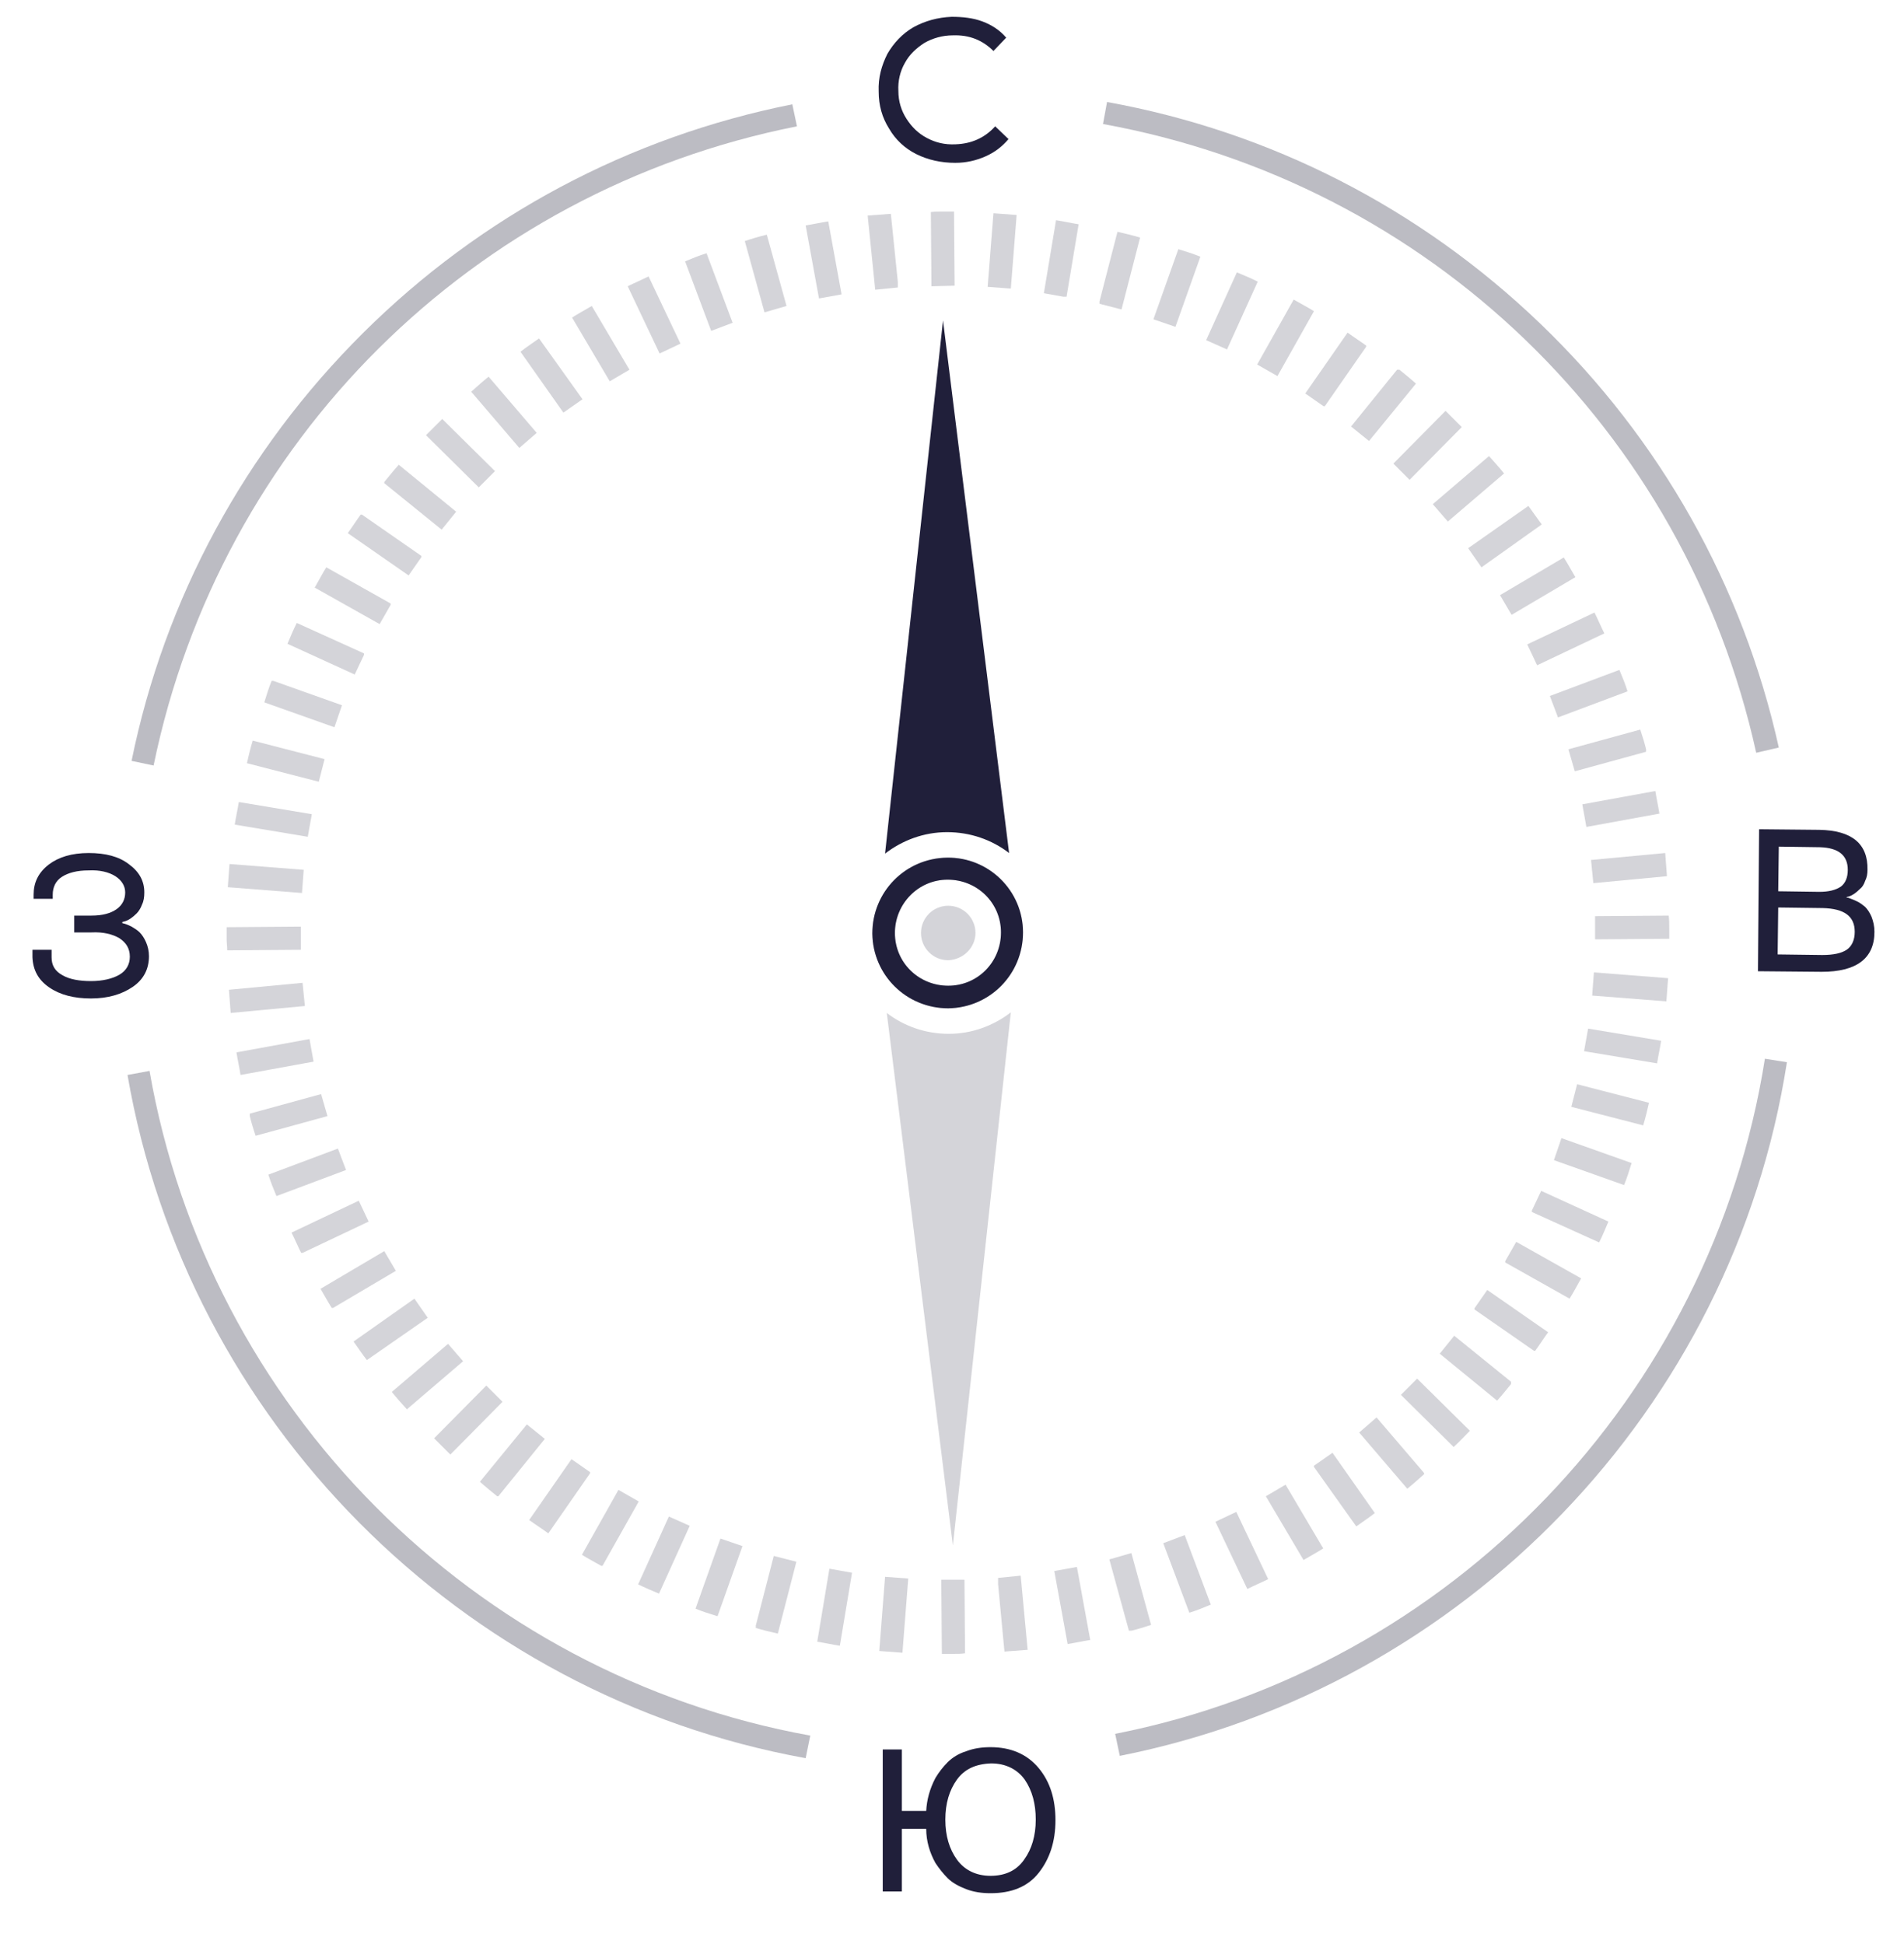 <?xml version="1.0" encoding="utf-8"?>
<!-- Generator: Adobe Illustrator 23.1.1, SVG Export Plug-In . SVG Version: 6.00 Build 0)  -->
<svg version="1.1" id="Layer_1" xmlns="http://www.w3.org/2000/svg" xmlns:xlink="http://www.w3.org/1999/xlink" x="0px" y="0px"
	 viewBox="0 0 328.5 335.4" style="anable-background:new 0 0 328.5 335.4;" xml:space="preserve">
<style type="text/css">
	.st0{opacity:0.22;}
	.st1{clip-path:url(#SVGID_2_);}
	.st2{clip-path:url(#SVGID_4_);fill:#3C3C50;}
	.st3{clip-path:url(#SVGID_6_);}
	.st4{clip-path:url(#SVGID_8_);fill:#3C3C50;}
	.st5{clip-path:url(#SVGID_10_);}
	.st6{clip-path:url(#SVGID_12_);fill:#3C3C50;}
	.st7{clip-path:url(#SVGID_14_);}
	.st8{clip-path:url(#SVGID_16_);fill:#3C3C50;}
	.st9{clip-path:url(#SVGID_18_);}
	.st10{clip-path:url(#SVGID_20_);fill:#3C3C50;}
	.st11{clip-path:url(#SVGID_22_);}
	.st12{clip-path:url(#SVGID_24_);fill:#3C3C50;}
	.st13{clip-path:url(#SVGID_26_);}
	.st14{clip-path:url(#SVGID_28_);fill:#3C3C50;}
	.st15{clip-path:url(#SVGID_30_);}
	.st16{clip-path:url(#SVGID_32_);fill:#3C3C50;}
	.st17{clip-path:url(#SVGID_34_);}
	.st18{clip-path:url(#SVGID_36_);fill:#3C3C50;}
	.st19{clip-path:url(#SVGID_38_);}
	.st20{clip-path:url(#SVGID_40_);fill:#3C3C50;}
	.st21{clip-path:url(#SVGID_42_);}
	.st22{clip-path:url(#SVGID_44_);fill:#3C3C50;}
	.st23{clip-path:url(#SVGID_46_);}
	.st24{clip-path:url(#SVGID_48_);fill:#3C3C50;}
	.st25{clip-path:url(#SVGID_50_);}
	.st26{clip-path:url(#SVGID_52_);fill:#3C3C50;}
	.st27{clip-path:url(#SVGID_54_);}
	.st28{clip-path:url(#SVGID_56_);fill:#3C3C50;}
	.st29{clip-path:url(#SVGID_58_);}
	.st30{clip-path:url(#SVGID_60_);fill:#3C3C50;}
	.st31{clip-path:url(#SVGID_62_);}
	.st32{clip-path:url(#SVGID_64_);fill:#3C3C50;}
	.st33{clip-path:url(#SVGID_66_);}
	.st34{clip-path:url(#SVGID_68_);fill:#3C3C50;}
	.st35{clip-path:url(#SVGID_70_);}
	.st36{clip-path:url(#SVGID_72_);fill:#3C3C50;}
	.st37{clip-path:url(#SVGID_74_);}
	.st38{clip-path:url(#SVGID_76_);fill:#3C3C50;}
	.st39{clip-path:url(#SVGID_78_);}
	.st40{clip-path:url(#SVGID_80_);fill:#3C3C50;}
	.st41{clip-path:url(#SVGID_82_);}
	.st42{clip-path:url(#SVGID_84_);fill:#3C3C50;}
	.st43{clip-path:url(#SVGID_86_);}
	.st44{clip-path:url(#SVGID_88_);fill:#3C3C50;}
	.st45{clip-path:url(#SVGID_90_);}
	.st46{clip-path:url(#SVGID_92_);fill:#3C3C50;}
	.st47{clip-path:url(#SVGID_94_);}
	.st48{clip-path:url(#SVGID_96_);fill:#3C3C50;}
	.st49{clip-path:url(#SVGID_98_);}
	.st50{clip-path:url(#SVGID_100_);fill:#3C3C50;}
	.st51{clip-path:url(#SVGID_102_);}
	.st52{clip-path:url(#SVGID_104_);fill:#3C3C50;}
	.st53{clip-path:url(#SVGID_106_);}
	.st54{clip-path:url(#SVGID_108_);fill:#3C3C50;}
	.st55{clip-path:url(#SVGID_110_);}
	.st56{clip-path:url(#SVGID_112_);fill:#3C3C50;}
	.st57{clip-path:url(#SVGID_114_);}
	.st58{clip-path:url(#SVGID_116_);fill:#3C3C50;}
	.st59{clip-path:url(#SVGID_118_);}
	.st60{clip-path:url(#SVGID_120_);fill:#3C3C50;}
	.st61{clip-path:url(#SVGID_122_);}
	.st62{clip-path:url(#SVGID_124_);fill:#3C3C50;}
	.st63{clip-path:url(#SVGID_126_);}
	.st64{clip-path:url(#SVGID_128_);fill:#3C3C50;}
	.st65{clip-path:url(#SVGID_130_);}
	.st66{clip-path:url(#SVGID_132_);fill:#3C3C50;}
	.st67{clip-path:url(#SVGID_134_);}
	.st68{clip-path:url(#SVGID_136_);fill:#3C3C50;}
	.st69{clip-path:url(#SVGID_138_);}
	.st70{clip-path:url(#SVGID_140_);fill:#3C3C50;}
	.st71{clip-path:url(#SVGID_142_);}
	.st72{clip-path:url(#SVGID_144_);fill:#3C3C50;}
	.st73{clip-path:url(#SVGID_146_);}
	.st74{clip-path:url(#SVGID_148_);fill:#3C3C50;}
	.st75{clip-path:url(#SVGID_150_);}
	.st76{clip-path:url(#SVGID_152_);fill:#3C3C50;}
	.st77{clip-path:url(#SVGID_154_);}
	.st78{clip-path:url(#SVGID_156_);fill:#3C3C50;}
	.st79{clip-path:url(#SVGID_158_);}
	.st80{clip-path:url(#SVGID_160_);fill:#3C3C50;}
	.st81{clip-path:url(#SVGID_162_);}
	.st82{clip-path:url(#SVGID_164_);fill:#3C3C50;}
	.st83{clip-path:url(#SVGID_166_);}
	.st84{clip-path:url(#SVGID_168_);fill:#3C3C50;}
	.st85{clip-path:url(#SVGID_170_);}
	.st86{clip-path:url(#SVGID_172_);fill:#3C3C50;}
	.st87{clip-path:url(#SVGID_174_);}
	.st88{clip-path:url(#SVGID_176_);fill:#3C3C50;}
	.st89{clip-path:url(#SVGID_178_);}
	.st90{clip-path:url(#SVGID_180_);fill:#3C3C50;}
	.st91{clip-path:url(#SVGID_182_);}
	.st92{clip-path:url(#SVGID_184_);fill:#3C3C50;}
	.st93{clip-path:url(#SVGID_186_);}
	.st94{clip-path:url(#SVGID_188_);fill:#3C3C50;}
	.st95{clip-path:url(#SVGID_190_);}
	.st96{clip-path:url(#SVGID_192_);fill:#3C3C50;}
	.st97{clip-path:url(#SVGID_194_);}
	.st98{clip-path:url(#SVGID_196_);fill:#3C3C50;}
	.st99{clip-path:url(#SVGID_198_);}
	.st100{clip-path:url(#SVGID_200_);fill:#3C3C50;}
	.st101{clip-path:url(#SVGID_202_);}
	.st102{clip-path:url(#SVGID_204_);fill:#3C3C50;}
	.st103{clip-path:url(#SVGID_206_);}
	.st104{clip-path:url(#SVGID_208_);fill:#3C3C50;}
	.st105{clip-path:url(#SVGID_210_);}
	.st106{clip-path:url(#SVGID_212_);fill:#3C3C50;}
	.st107{clip-path:url(#SVGID_214_);}
	.st108{clip-path:url(#SVGID_216_);fill:#3C3C50;}
	.st109{clip-path:url(#SVGID_218_);}
	.st110{clip-path:url(#SVGID_220_);fill:#3C3C50;}
	.st111{clip-path:url(#SVGID_222_);}
	.st112{clip-path:url(#SVGID_224_);fill:#3C3C50;}
	.st113{clip-path:url(#SVGID_226_);}
	.st114{clip-path:url(#SVGID_228_);fill:#3C3C50;}
	.st115{clip-path:url(#SVGID_230_);}
	.st116{clip-path:url(#SVGID_232_);fill:#3C3C50;}
	.st117{clip-path:url(#SVGID_234_);}
	.st118{clip-path:url(#SVGID_236_);fill:#3C3C50;}
	.st119{clip-path:url(#SVGID_238_);}
	.st120{clip-path:url(#SVGID_240_);fill:#3C3C50;}
	.st121{clip-path:url(#SVGID_242_);}
	.st122{clip-path:url(#SVGID_244_);fill:#3C3C50;}
	.st123{clip-path:url(#SVGID_246_);}
	.st124{clip-path:url(#SVGID_248_);fill:#3C3C50;}
	.st125{clip-path:url(#SVGID_250_);}
	.st126{clip-path:url(#SVGID_252_);fill:#3C3C50;}
	.st127{clip-path:url(#SVGID_254_);}
	.st128{clip-path:url(#SVGID_256_);fill:#3C3C50;}
	.st129{clip-path:url(#SVGID_258_);}
	.st130{clip-path:url(#SVGID_260_);fill:#3C3C50;}
	.st131{clip-path:url(#SVGID_262_);}
	.st132{clip-path:url(#SVGID_264_);fill:#3C3C50;}
	.st133{clip-path:url(#SVGID_266_);}
	.st134{clip-path:url(#SVGID_268_);fill:#3C3C50;}
	.st135{clip-path:url(#SVGID_270_);}
	.st136{clip-path:url(#SVGID_272_);fill:#3C3C50;}
	.st137{clip-path:url(#SVGID_274_);}
	.st138{clip-path:url(#SVGID_276_);fill:#3C3C50;}
	.st139{clip-path:url(#SVGID_278_);}
	.st140{clip-path:url(#SVGID_280_);fill:#3C3C50;}
	.st141{clip-path:url(#SVGID_282_);}
	.st142{clip-path:url(#SVGID_284_);fill:#3C3C50;}
	.st143{clip-path:url(#SVGID_286_);}
	.st144{clip-path:url(#SVGID_288_);fill:#3C3C50;}
	.st145{clip-path:url(#SVGID_290_);}
	.st146{clip-path:url(#SVGID_292_);fill:#3C3C50;}
	.st147{clip-path:url(#SVGID_294_);fill:#3C3C50;}
	.st148{fill:#201F3A;}
	.st149{opacity:0.34;}
	.st150{fill:#3C3C50;}
	.st151{clip-path:url(#SVGID_296_);}
	.st152{clip-path:url(#SVGID_298_);fill:#3C3C50;}
</style>
<g>
	<g>
		<g class="st0">
			<g>
				<defs>
					<rect id="SVGID_1_" x="150.6" y="148" width="26" height="26"/>
				</defs>
				<clipPath id="SVGID_2_">
					<use xlink:href="#SVGID_1_"  style="overflow:visible;"/>
				</clipPath>
				<g class="st1">
					<defs>
						<rect id="SVGID_3_" x="150.6" y="148" width="26" height="26"/>
					</defs>
					<clipPath id="SVGID_4_">
						<use xlink:href="#SVGID_3_"  style="overflow:visible;"/>
					</clipPath>
					<path class="st2" d="M163.6,170.1c-5.1,0-9.2-4-9.2-9.1c0-5,4-9.2,9.1-9.2c5.1,0,9.2,4,9.2,9.1
						C172.7,166,168.7,170.1,163.6,170.1 M163.4,148c-7.2,0.1-12.9,5.9-12.9,13.1c0.1,7.2,5.9,12.9,13.1,12.9
						c7.2-0.1,12.9-5.9,12.9-13.1C176.5,153.7,170.6,147.9,163.4,148"/>
				</g>
			</g>
		</g>
		<g class="st0">
			<g>
				<defs>
					<rect id="SVGID_5_" x="216.9" y="51.7" width="9.8" height="13.1"/>
				</defs>
				<clipPath id="SVGID_6_">
					<use xlink:href="#SVGID_5_"  style="overflow:visible;"/>
				</clipPath>
				<g class="st3">
					<defs>
						<rect id="SVGID_7_" x="216.9" y="51.7" width="9.8" height="13.1"/>
					</defs>
					<clipPath id="SVGID_8_">
						<use xlink:href="#SVGID_7_"  style="overflow:visible;"/>
					</clipPath>
					<path class="st4" d="M216.9,62.9l3.5,2l6.3-11.2c-1.1-0.7-2.3-1.3-3.5-2L216.9,62.9z"/>
				</g>
			</g>
		</g>
		<g class="st0">
			<g>
				<defs>
					<rect id="SVGID_9_" x="225.2" y="57.3" width="10.5" height="12.8"/>
				</defs>
				<clipPath id="SVGID_10_">
					<use xlink:href="#SVGID_9_"  style="overflow:visible;"/>
				</clipPath>
				<g class="st5">
					<defs>
						<rect id="SVGID_11_" x="225.2" y="57.3" width="10.5" height="12.8"/>
					</defs>
					<clipPath id="SVGID_12_">
						<use xlink:href="#SVGID_11_"  style="overflow:visible;"/>
					</clipPath>
					<path class="st6" d="M225.2,67.9l3.3,2.3l7.3-10.5c-1.1-0.8-2.2-1.5-3.3-2.3L225.2,67.9z"/>
				</g>
			</g>
		</g>
		<g class="st0">
			<g>
				<defs>
					<rect id="SVGID_13_" x="170.4" y="36.8" width="5" height="13.1"/>
				</defs>
				<clipPath id="SVGID_14_">
					<use xlink:href="#SVGID_13_"  style="overflow:visible;"/>
				</clipPath>
				<g class="st7">
					<defs>
						<rect id="SVGID_15_" x="170.4" y="36.8" width="5" height="13.1"/>
					</defs>
					<clipPath id="SVGID_16_">
						<use xlink:href="#SVGID_15_"  style="overflow:visible;"/>
					</clipPath>
					<path class="st8" d="M175.4,37.1c-1.3-0.1-2.7-0.2-4-0.3l-1,12.7l4,0.3L175.4,37.1z"/>
				</g>
			</g>
		</g>
		<g class="st0">
			<g>
				<defs>
					<rect id="SVGID_17_" x="149.7" y="36.9" width="5.2" height="13.1"/>
				</defs>
				<clipPath id="SVGID_18_">
					<use xlink:href="#SVGID_17_"  style="overflow:visible;"/>
				</clipPath>
				<g class="st9">
					<defs>
						<rect id="SVGID_19_" x="149.7" y="36.9" width="5.2" height="13.1"/>
					</defs>
					<clipPath id="SVGID_20_">
						<use xlink:href="#SVGID_19_"  style="overflow:visible;"/>
					</clipPath>
					<path class="st10" d="M153.7,36.9c-1.3,0.1-2.7,0.2-4,0.3L151,50l4-0.4L153.7,36.9z"/>
				</g>
			</g>
		</g>
		<g class="st0">
			<g>
				<defs>
					<rect id="SVGID_21_" x="240.4" y="70.9" width="11.8" height="11.9"/>
				</defs>
				<clipPath id="SVGID_22_">
					<use xlink:href="#SVGID_21_"  style="overflow:visible;"/>
				</clipPath>
				<g class="st11">
					<defs>
						<rect id="SVGID_23_" x="240.4" y="70.9" width="11.8" height="11.9"/>
					</defs>
					<clipPath id="SVGID_24_">
						<use xlink:href="#SVGID_23_"  style="overflow:visible;"/>
					</clipPath>
					<path class="st12" d="M240.4,80l2.8,2.8l9-9.1c-0.9-0.9-1.9-1.9-2.8-2.8L240.4,80z"/>
				</g>
			</g>
		</g>
		<g class="st0">
			<g>
				<defs>
					<rect id="SVGID_25_" x="189.6" y="40" width="7.1" height="13.4"/>
				</defs>
				<clipPath id="SVGID_26_">
					<use xlink:href="#SVGID_25_"  style="overflow:visible;"/>
				</clipPath>
				<g class="st13">
					<defs>
						<rect id="SVGID_27_" x="189.7" y="40" width="7.1" height="13.4"/>
					</defs>
					<clipPath id="SVGID_28_">
						<use xlink:href="#SVGID_27_"  style="overflow:visible;"/>
					</clipPath>
					<path class="st14" d="M189.6,52.4l3.9,1l3.2-12.4c-1.3-0.4-2.6-0.7-3.9-1L189.6,52.4z"/>
				</g>
			</g>
		</g>
		<g class="st0">
			<g>
				<defs>
					<rect id="SVGID_29_" x="180.1" y="37.9" width="6.1" height="13.3"/>
				</defs>
				<clipPath id="SVGID_30_">
					<use xlink:href="#SVGID_29_"  style="overflow:visible;"/>
				</clipPath>
				<g class="st15">
					<defs>
						<rect id="SVGID_31_" x="180.1" y="37.9" width="6.1" height="13.3"/>
					</defs>
					<clipPath id="SVGID_32_">
						<use xlink:href="#SVGID_31_"  style="overflow:visible;"/>
					</clipPath>
					<path class="st16" d="M180.1,50.6l3.9,0.7l2.1-12.6c-1.3-0.2-2.6-0.5-3.9-0.7L180.1,50.6z"/>
				</g>
			</g>
		</g>
		<g class="st0">
			<g>
				<defs>
					<rect id="SVGID_33_" x="199" y="43" width="8.1" height="13.4"/>
				</defs>
				<clipPath id="SVGID_34_">
					<use xlink:href="#SVGID_33_"  style="overflow:visible;"/>
				</clipPath>
				<g class="st17">
					<defs>
						<rect id="SVGID_35_" x="199" y="43" width="8.1" height="13.4"/>
					</defs>
					<clipPath id="SVGID_36_">
						<use xlink:href="#SVGID_35_"  style="overflow:visible;"/>
					</clipPath>
					<path class="st18" d="M199,55.1l3.8,1.3l4.3-12.1c-1.2-0.5-2.5-0.9-3.8-1.3L199,55.1z"/>
				</g>
			</g>
		</g>
		<g class="st0">
			<g>
				<defs>
					<rect id="SVGID_37_" x="233.1" y="63.8" width="11.2" height="12.4"/>
				</defs>
				<clipPath id="SVGID_38_">
					<use xlink:href="#SVGID_37_"  style="overflow:visible;"/>
				</clipPath>
				<g class="st19">
					<defs>
						<rect id="SVGID_39_" x="233.1" y="63.8" width="11.2" height="12.4"/>
					</defs>
					<clipPath id="SVGID_40_">
						<use xlink:href="#SVGID_39_"  style="overflow:visible;"/>
					</clipPath>
					<path class="st20" d="M233.1,73.6l3.1,2.5l8.1-9.9c-1-0.9-2-1.7-3.1-2.6L233.1,73.6z"/>
				</g>
			</g>
		</g>
		<g class="st0">
			<g>
				<defs>
					<rect id="SVGID_41_" x="160.6" y="36.5" width="4.1" height="12.8"/>
				</defs>
				<clipPath id="SVGID_42_">
					<use xlink:href="#SVGID_41_"  style="overflow:visible;"/>
				</clipPath>
				<g class="st21">
					<defs>
						<rect id="SVGID_43_" x="160.6" y="36.5" width="4.1" height="12.8"/>
					</defs>
					<clipPath id="SVGID_44_">
						<use xlink:href="#SVGID_43_"  style="overflow:visible;"/>
					</clipPath>
					<path class="st22" d="M164.7,49.3l-0.1-12.8c-0.7,0-1.3,0-2,0c-0.7,0-1.3,0-2,0.1l0.1,12.8L164.7,49.3z"/>
				</g>
			</g>
		</g>
		<g class="st0">
			<g>
				<defs>
					<rect id="SVGID_45_" x="247.2" y="78.7" width="12.3" height="11.3"/>
				</defs>
				<clipPath id="SVGID_46_">
					<use xlink:href="#SVGID_45_"  style="overflow:visible;"/>
				</clipPath>
				<g class="st23">
					<defs>
						<rect id="SVGID_47_" x="247.2" y="78.7" width="12.3" height="11.3"/>
					</defs>
					<clipPath id="SVGID_48_">
						<use xlink:href="#SVGID_47_"  style="overflow:visible;"/>
					</clipPath>
					<path class="st24" d="M247.2,87l2.6,3l9.7-8.3c-0.8-1-1.7-2-2.6-3L247.2,87z"/>
				</g>
			</g>
		</g>
		<g class="st0">
			<g>
				<defs>
					<rect id="SVGID_49_" x="118.2" y="43.7" width="8.2" height="13.4"/>
				</defs>
				<clipPath id="SVGID_50_">
					<use xlink:href="#SVGID_49_"  style="overflow:visible;"/>
				</clipPath>
				<g class="st25">
					<defs>
						<rect id="SVGID_51_" x="118.2" y="43.7" width="8.2" height="13.4"/>
					</defs>
					<clipPath id="SVGID_52_">
						<use xlink:href="#SVGID_51_"  style="overflow:visible;"/>
					</clipPath>
					<path class="st26" d="M121.9,43.7c-1.3,0.4-2.5,0.9-3.7,1.4l4.5,12l3.7-1.4L121.9,43.7z"/>
				</g>
			</g>
		</g>
		<g class="st0">
			<g>
				<defs>
					<rect id="SVGID_53_" x="208.1" y="47" width="9" height="13.3"/>
				</defs>
				<clipPath id="SVGID_54_">
					<use xlink:href="#SVGID_53_"  style="overflow:visible;"/>
				</clipPath>
				<g class="st27">
					<defs>
						<rect id="SVGID_55_" x="208.1" y="47" width="9" height="13.3"/>
					</defs>
					<clipPath id="SVGID_56_">
						<use xlink:href="#SVGID_55_"  style="overflow:visible;"/>
					</clipPath>
					<path class="st28" d="M211.7,60.3l5.3-11.7c-1.2-0.6-2.4-1.1-3.6-1.6l-5.3,11.7L211.7,60.3z"/>
				</g>
			</g>
		</g>
		<g class="st0">
			<g>
				<defs>
					<rect id="SVGID_57_" x="200.7" y="264.9" width="8.2" height="13.4"/>
				</defs>
				<clipPath id="SVGID_58_">
					<use xlink:href="#SVGID_57_"  style="overflow:visible;"/>
				</clipPath>
				<g class="st29">
					<defs>
						<rect id="SVGID_59_" x="200.7" y="264.9" width="8.2" height="13.4"/>
					</defs>
					<clipPath id="SVGID_60_">
						<use xlink:href="#SVGID_59_"  style="overflow:visible;"/>
					</clipPath>
					<path class="st30" d="M204.4,264.9l-3.7,1.4l4.5,12c1.3-0.4,2.5-0.9,3.7-1.4L204.4,264.9z"/>
				</g>
			</g>
		</g>
		<g class="st0">
			<g>
				<defs>
					<rect id="SVGID_61_" x="253.3" y="87.2" width="12.8" height="10.7"/>
				</defs>
				<clipPath id="SVGID_62_">
					<use xlink:href="#SVGID_61_"  style="overflow:visible;"/>
				</clipPath>
				<g class="st31">
					<defs>
						<rect id="SVGID_63_" x="253.3" y="87.2" width="12.8" height="10.7"/>
					</defs>
					<clipPath id="SVGID_64_">
						<use xlink:href="#SVGID_63_"  style="overflow:visible;"/>
					</clipPath>
					<path class="st32" d="M253.3,94.6l2.3,3.3l10.4-7.4c-0.8-1.1-1.6-2.2-2.3-3.2L253.3,94.6z"/>
				</g>
			</g>
		</g>
		<g class="st0">
			<g>
				<defs>
					<rect id="SVGID_65_" x="263.5" y="105.7" width="13.3" height="9.1"/>
				</defs>
				<clipPath id="SVGID_66_">
					<use xlink:href="#SVGID_65_"  style="overflow:visible;"/>
				</clipPath>
				<g class="st33">
					<defs>
						<rect id="SVGID_67_" x="263.5" y="105.7" width="13.3" height="9.1"/>
					</defs>
					<clipPath id="SVGID_68_">
						<use xlink:href="#SVGID_67_"  style="overflow:visible;"/>
					</clipPath>
					<path class="st34" d="M276.8,109.3c-0.6-1.2-1.1-2.4-1.7-3.6l-11.6,5.5l1.7,3.6L276.8,109.3z"/>
				</g>
			</g>
		</g>
		<g class="st0">
			<g>
				<defs>
					<rect id="SVGID_69_" x="258.8" y="96.2" width="13.1" height="9.9"/>
				</defs>
				<clipPath id="SVGID_70_">
					<use xlink:href="#SVGID_69_"  style="overflow:visible;"/>
				</clipPath>
				<g class="st35">
					<defs>
						<rect id="SVGID_71_" x="258.8" y="96.2" width="13.1" height="9.9"/>
					</defs>
					<clipPath id="SVGID_72_">
						<use xlink:href="#SVGID_71_"  style="overflow:visible;"/>
					</clipPath>
					<path class="st36" d="M258.8,102.7l2,3.4l11-6.5c-0.7-1.2-1.3-2.3-2-3.4L258.8,102.7z"/>
				</g>
			</g>
		</g>
		<g class="st0">
			<g>
				<defs>
					<rect id="SVGID_73_" x="274.7" y="167.8" width="13.1" height="5"/>
				</defs>
				<clipPath id="SVGID_74_">
					<use xlink:href="#SVGID_73_"  style="overflow:visible;"/>
				</clipPath>
				<g class="st37">
					<defs>
						<rect id="SVGID_75_" x="274.7" y="167.8" width="13.1" height="5"/>
					</defs>
					<clipPath id="SVGID_76_">
						<use xlink:href="#SVGID_75_"  style="overflow:visible;"/>
					</clipPath>
					<path class="st38" d="M275,167.8l-0.3,4l12.8,1c0.1-1.3,0.2-2.7,0.3-4L275,167.8z"/>
				</g>
			</g>
		</g>
		<g class="st0">
			<g>
				<defs>
					<rect id="SVGID_77_" x="273" y="136.4" width="13.3" height="6.3"/>
				</defs>
				<clipPath id="SVGID_78_">
					<use xlink:href="#SVGID_77_"  style="overflow:visible;"/>
				</clipPath>
				<g class="st39">
					<defs>
						<rect id="SVGID_79_" x="273" y="136.4" width="13.3" height="6.3"/>
					</defs>
					<clipPath id="SVGID_80_">
						<use xlink:href="#SVGID_79_"  style="overflow:visible;"/>
					</clipPath>
					<path class="st40" d="M273,138.8l0.7,3.9l12.6-2.3c-0.2-1.3-0.5-2.6-0.7-3.9L273,138.8z"/>
				</g>
			</g>
		</g>
		<g class="st0">
			<g>
				<defs>
					<rect id="SVGID_81_" x="274.5" y="147.2" width="13.1" height="5.2"/>
				</defs>
				<clipPath id="SVGID_82_">
					<use xlink:href="#SVGID_81_"  style="overflow:visible;"/>
				</clipPath>
				<g class="st41">
					<defs>
						<rect id="SVGID_83_" x="274.5" y="147.2" width="13.1" height="5.2"/>
					</defs>
					<clipPath id="SVGID_84_">
						<use xlink:href="#SVGID_83_"  style="overflow:visible;"/>
					</clipPath>
					<path class="st42" d="M274.5,148.4l0.4,4l12.7-1.2c-0.1-1.3-0.2-2.7-0.3-4L274.5,148.4z"/>
				</g>
			</g>
		</g>
		<g class="st0">
			<g>
				<defs>
					<rect id="SVGID_85_" x="273.3" y="177.5" width="13.3" height="6.1"/>
				</defs>
				<clipPath id="SVGID_86_">
					<use xlink:href="#SVGID_85_"  style="overflow:visible;"/>
				</clipPath>
				<g class="st43">
					<defs>
						<rect id="SVGID_87_" x="273.3" y="177.5" width="13.3" height="6.1"/>
					</defs>
					<clipPath id="SVGID_88_">
						<use xlink:href="#SVGID_87_"  style="overflow:visible;"/>
					</clipPath>
					<path class="st44" d="M274,177.5l-0.7,3.9l12.6,2.1c0.2-1.3,0.5-2.6,0.7-3.9L274,177.5z"/>
				</g>
			</g>
		</g>
		<g class="st0">
			<g>
				<defs>
					<rect id="SVGID_89_" x="271.1" y="187.1" width="13.4" height="7.1"/>
				</defs>
				<clipPath id="SVGID_90_">
					<use xlink:href="#SVGID_89_"  style="overflow:visible;"/>
				</clipPath>
				<g class="st45">
					<defs>
						<rect id="SVGID_91_" x="271.1" y="187.1" width="13.4" height="7.1"/>
					</defs>
					<clipPath id="SVGID_92_">
						<use xlink:href="#SVGID_91_"  style="overflow:visible;"/>
					</clipPath>
					<path class="st46" d="M272.1,187.1l-1,3.9l12.4,3.2c0.4-1.3,0.7-2.6,1-3.9L272.1,187.1z"/>
				</g>
			</g>
		</g>
		<g class="st0">
			<g>
				<defs>
					<rect id="SVGID_93_" x="268.1" y="196.4" width="13.4" height="8.1"/>
				</defs>
				<clipPath id="SVGID_94_">
					<use xlink:href="#SVGID_93_"  style="overflow:visible;"/>
				</clipPath>
				<g class="st47">
					<defs>
						<rect id="SVGID_95_" x="268.1" y="196.4" width="13.4" height="8.1"/>
					</defs>
					<clipPath id="SVGID_96_">
						<use xlink:href="#SVGID_95_"  style="overflow:visible;"/>
					</clipPath>
					<path class="st48" d="M269.4,196.4l-1.3,3.8l12.1,4.3c0.5-1.2,0.9-2.5,1.3-3.8L269.4,196.4z"/>
				</g>
			</g>
		</g>
		<g class="st0">
			<g>
				<defs>
					<rect id="SVGID_97_" x="191.4" y="268" width="7.3" height="13.4"/>
				</defs>
				<clipPath id="SVGID_98_">
					<use xlink:href="#SVGID_97_"  style="overflow:visible;"/>
				</clipPath>
				<g class="st49">
					<defs>
						<rect id="SVGID_99_" x="191.4" y="268" width="7.3" height="13.4"/>
					</defs>
					<clipPath id="SVGID_100_">
						<use xlink:href="#SVGID_99_"  style="overflow:visible;"/>
					</clipPath>
					<path class="st50" d="M195.2,268l-3.8,1.1l3.4,12.4c1.3-0.3,2.6-0.7,3.8-1.1L195.2,268z"/>
				</g>
			</g>
		</g>
		<g class="st0">
			<g>
				<defs>
					<rect id="SVGID_101_" x="267.4" y="115.6" width="13.4" height="8.2"/>
				</defs>
				<clipPath id="SVGID_102_">
					<use xlink:href="#SVGID_101_"  style="overflow:visible;"/>
				</clipPath>
				<g class="st51">
					<defs>
						<rect id="SVGID_103_" x="267.4" y="115.6" width="13.4" height="8.2"/>
					</defs>
					<clipPath id="SVGID_104_">
						<use xlink:href="#SVGID_103_"  style="overflow:visible;"/>
					</clipPath>
					<path class="st52" d="M267.4,120.1l1.4,3.7l12-4.5c-0.4-1.3-0.9-2.5-1.4-3.7L267.4,120.1z"/>
				</g>
			</g>
		</g>
		<g class="st0">
			<g>
				<defs>
					<rect id="SVGID_105_" x="270.6" y="125.9" width="13.4" height="7.3"/>
				</defs>
				<clipPath id="SVGID_106_">
					<use xlink:href="#SVGID_105_"  style="overflow:visible;"/>
				</clipPath>
				<g class="st53">
					<defs>
						<rect id="SVGID_107_" x="270.6" y="125.9" width="13.4" height="7.3"/>
					</defs>
					<clipPath id="SVGID_108_">
						<use xlink:href="#SVGID_107_"  style="overflow:visible;"/>
					</clipPath>
					<path class="st54" d="M270.6,129.3l1.1,3.8l12.4-3.4c-0.3-1.3-0.7-2.6-1.1-3.8L270.6,129.3z"/>
				</g>
			</g>
		</g>
		<g class="st0">
			<g>
				<defs>
					<rect id="SVGID_109_" x="139" y="38.2" width="6.3" height="13.3"/>
				</defs>
				<clipPath id="SVGID_110_">
					<use xlink:href="#SVGID_109_"  style="overflow:visible;"/>
				</clipPath>
				<g class="st55">
					<defs>
						<rect id="SVGID_111_" x="139" y="38.2" width="6.3" height="13.3"/>
					</defs>
					<clipPath id="SVGID_112_">
						<use xlink:href="#SVGID_111_"  style="overflow:visible;"/>
					</clipPath>
					<path class="st56" d="M142.9,38.2c-1.3,0.2-2.6,0.5-3.9,0.7l2.3,12.6l3.9-0.7L142.9,38.2z"/>
				</g>
			</g>
		</g>
		<g class="st0">
			<g>
				<defs>
					<rect id="SVGID_113_" x="226.7" y="250.7" width="10.7" height="12.8"/>
				</defs>
				<clipPath id="SVGID_114_">
					<use xlink:href="#SVGID_113_"  style="overflow:visible;"/>
				</clipPath>
				<g class="st57">
					<defs>
						<rect id="SVGID_115_" x="226.7" y="250.7" width="10.7" height="12.8"/>
					</defs>
					<clipPath id="SVGID_116_">
						<use xlink:href="#SVGID_115_"  style="overflow:visible;"/>
					</clipPath>
					<path class="st58" d="M229.9,250.7l-3.3,2.3l7.4,10.4c1.1-0.8,2.2-1.5,3.2-2.3L229.9,250.7z"/>
				</g>
			</g>
		</g>
		<g class="st0">
			<g>
				<defs>
					<rect id="SVGID_117_" x="209.7" y="260.9" width="9.1" height="13.3"/>
				</defs>
				<clipPath id="SVGID_118_">
					<use xlink:href="#SVGID_117_"  style="overflow:visible;"/>
				</clipPath>
				<g class="st59">
					<defs>
						<rect id="SVGID_119_" x="209.7" y="260.9" width="9.1" height="13.3"/>
					</defs>
					<clipPath id="SVGID_120_">
						<use xlink:href="#SVGID_119_"  style="overflow:visible;"/>
					</clipPath>
					<path class="st60" d="M213.3,260.9l-3.6,1.7l5.5,11.6c1.2-0.6,2.4-1.1,3.6-1.7L213.3,260.9z"/>
				</g>
			</g>
		</g>
		<g class="st0">
			<g>
				<defs>
					<rect id="SVGID_121_" x="218.4" y="256.2" width="9.9" height="13.1"/>
				</defs>
				<clipPath id="SVGID_122_">
					<use xlink:href="#SVGID_121_"  style="overflow:visible;"/>
				</clipPath>
				<g class="st61">
					<defs>
						<rect id="SVGID_123_" x="218.4" y="256.2" width="9.9" height="13.1"/>
					</defs>
					<clipPath id="SVGID_124_">
						<use xlink:href="#SVGID_123_"  style="overflow:visible;"/>
					</clipPath>
					<path class="st62" d="M221.8,256.2l-3.4,2l6.5,11c1.2-0.7,2.3-1.3,3.4-2L221.8,256.2z"/>
				</g>
			</g>
		</g>
		<g class="st0">
			<g>
				<defs>
					<rect id="SVGID_125_" x="128.5" y="40.5" width="7.3" height="13.4"/>
				</defs>
				<clipPath id="SVGID_126_">
					<use xlink:href="#SVGID_125_"  style="overflow:visible;"/>
				</clipPath>
				<g class="st63">
					<defs>
						<rect id="SVGID_127_" x="128.5" y="40.5" width="7.3" height="13.4"/>
					</defs>
					<clipPath id="SVGID_128_">
						<use xlink:href="#SVGID_127_"  style="overflow:visible;"/>
					</clipPath>
					<path class="st64" d="M132.3,40.5c-1.3,0.3-2.6,0.7-3.8,1.1l3.4,12.3l3.8-1.1L132.3,40.5z"/>
				</g>
			</g>
		</g>
		<g class="st0">
			<g>
				<defs>
					<rect id="SVGID_129_" x="248.3" y="230.5" width="12.4" height="11.2"/>
				</defs>
				<clipPath id="SVGID_130_">
					<use xlink:href="#SVGID_129_"  style="overflow:visible;"/>
				</clipPath>
				<g class="st65">
					<defs>
						<rect id="SVGID_131_" x="248.3" y="230.5" width="12.4" height="11.2"/>
					</defs>
					<clipPath id="SVGID_132_">
						<use xlink:href="#SVGID_131_"  style="overflow:visible;"/>
					</clipPath>
					<path class="st66" d="M250.9,230.5l-2.5,3.1l9.9,8.1c0.9-1,1.7-2,2.6-3.1L250.9,230.5z"/>
				</g>
			</g>
		</g>
		<g class="st0">
			<g>
				<defs>
					<rect id="SVGID_133_" x="241.7" y="237.9" width="11.9" height="11.8"/>
				</defs>
				<clipPath id="SVGID_134_">
					<use xlink:href="#SVGID_133_"  style="overflow:visible;"/>
				</clipPath>
				<g class="st67">
					<defs>
						<rect id="SVGID_135_" x="241.7" y="237.9" width="11.9" height="11.8"/>
					</defs>
					<clipPath id="SVGID_136_">
						<use xlink:href="#SVGID_135_"  style="overflow:visible;"/>
					</clipPath>
					<path class="st68" d="M244.5,237.9l-2.8,2.8l9.1,9c1-0.9,1.9-1.9,2.8-2.8L244.5,237.9z"/>
				</g>
			</g>
		</g>
		<g class="st0">
			<g>
				<defs>
					<rect id="SVGID_137_" x="254.4" y="222.6" width="12.8" height="10.5"/>
				</defs>
				<clipPath id="SVGID_138_">
					<use xlink:href="#SVGID_137_"  style="overflow:visible;"/>
				</clipPath>
				<g class="st69">
					<defs>
						<rect id="SVGID_139_" x="254.4" y="222.6" width="12.8" height="10.5"/>
					</defs>
					<clipPath id="SVGID_140_">
						<use xlink:href="#SVGID_139_"  style="overflow:visible;"/>
					</clipPath>
					<path class="st70" d="M256.6,222.6l-2.3,3.3l10.5,7.3c0.8-1.1,1.5-2.2,2.3-3.3L256.6,222.6z"/>
				</g>
			</g>
		</g>
		<g class="st0">
			<g>
				<defs>
					<rect id="SVGID_141_" x="259.7" y="214.3" width="13.1" height="9.8"/>
				</defs>
				<clipPath id="SVGID_142_">
					<use xlink:href="#SVGID_141_"  style="overflow:visible;"/>
				</clipPath>
				<g class="st71">
					<defs>
						<rect id="SVGID_143_" x="259.7" y="214.3" width="13.1" height="9.8"/>
					</defs>
					<clipPath id="SVGID_144_">
						<use xlink:href="#SVGID_143_"  style="overflow:visible;"/>
					</clipPath>
					<path class="st72" d="M261.6,214.3l-2,3.5l11.2,6.3c0.7-1.1,1.3-2.3,2-3.5L261.6,214.3z"/>
				</g>
			</g>
		</g>
		<g class="st0">
			<g>
				<defs>
					<rect id="SVGID_145_" x="234.5" y="244.6" width="11.3" height="12.3"/>
				</defs>
				<clipPath id="SVGID_146_">
					<use xlink:href="#SVGID_145_"  style="overflow:visible;"/>
				</clipPath>
				<g class="st73">
					<defs>
						<rect id="SVGID_147_" x="234.4" y="244.6" width="11.3" height="12.3"/>
					</defs>
					<clipPath id="SVGID_148_">
						<use xlink:href="#SVGID_147_"  style="overflow:visible;"/>
					</clipPath>
					<path class="st74" d="M237.5,244.6l-3,2.6l8.3,9.7c1-0.8,2-1.7,3-2.6L237.5,244.6z"/>
				</g>
			</g>
		</g>
		<g class="st0">
			<g>
				<defs>
					<rect id="SVGID_149_" x="89.7" y="58.4" width="10.7" height="12.8"/>
				</defs>
				<clipPath id="SVGID_150_">
					<use xlink:href="#SVGID_149_"  style="overflow:visible;"/>
				</clipPath>
				<g class="st75">
					<defs>
						<rect id="SVGID_151_" x="89.7" y="58.4" width="10.7" height="12.8"/>
					</defs>
					<clipPath id="SVGID_152_">
						<use xlink:href="#SVGID_151_"  style="overflow:visible;"/>
					</clipPath>
					<path class="st76" d="M97.2,71.2l3.3-2.3L93,58.4c-1.1,0.8-2.2,1.5-3.2,2.3L97.2,71.2z"/>
				</g>
			</g>
		</g>
		<g class="st0">
			<g>
				<defs>
					<rect id="SVGID_153_" x="66.3" y="80.2" width="12.4" height="11.2"/>
				</defs>
				<clipPath id="SVGID_154_">
					<use xlink:href="#SVGID_153_"  style="overflow:visible;"/>
				</clipPath>
				<g class="st77">
					<defs>
						<rect id="SVGID_155_" x="66.3" y="80.2" width="12.4" height="11.2"/>
					</defs>
					<clipPath id="SVGID_156_">
						<use xlink:href="#SVGID_155_"  style="overflow:visible;"/>
					</clipPath>
					<path class="st78" d="M76.2,91.4l2.5-3.1l-9.9-8.1c-0.9,1-1.7,2-2.6,3.1L76.2,91.4z"/>
				</g>
			</g>
		</g>
		<g class="st0">
			<g>
				<defs>
					<rect id="SVGID_157_" x="73.5" y="72.3" width="11.9" height="11.8"/>
				</defs>
				<clipPath id="SVGID_158_">
					<use xlink:href="#SVGID_157_"  style="overflow:visible;"/>
				</clipPath>
				<g class="st79">
					<defs>
						<rect id="SVGID_159_" x="73.5" y="72.3" width="11.9" height="11.8"/>
					</defs>
					<clipPath id="SVGID_160_">
						<use xlink:href="#SVGID_159_"  style="overflow:visible;"/>
					</clipPath>
					<path class="st80" d="M82.6,84.1l2.8-2.8l-9.1-9c-0.9,0.9-1.9,1.9-2.8,2.8L82.6,84.1z"/>
				</g>
			</g>
		</g>
		<g class="st0">
			<g>
				<defs>
					<rect id="SVGID_161_" x="81.3" y="65" width="11.3" height="12.3"/>
				</defs>
				<clipPath id="SVGID_162_">
					<use xlink:href="#SVGID_161_"  style="overflow:visible;"/>
				</clipPath>
				<g class="st81">
					<defs>
						<rect id="SVGID_163_" x="81.3" y="65" width="11.3" height="12.3"/>
					</defs>
					<clipPath id="SVGID_164_">
						<use xlink:href="#SVGID_163_"  style="overflow:visible;"/>
					</clipPath>
					<path class="st82" d="M89.6,77.3l3-2.6L84.3,65c-1,0.8-2,1.7-3,2.6L89.6,77.3z"/>
				</g>
			</g>
		</g>
		<g class="st0">
			<g>
				<defs>
					<rect id="SVGID_165_" x="59.9" y="88.8" width="12.8" height="10.5"/>
				</defs>
				<clipPath id="SVGID_166_">
					<use xlink:href="#SVGID_165_"  style="overflow:visible;"/>
				</clipPath>
				<g class="st83">
					<defs>
						<rect id="SVGID_167_" x="59.9" y="88.8" width="12.8" height="10.5"/>
					</defs>
					<clipPath id="SVGID_168_">
						<use xlink:href="#SVGID_167_"  style="overflow:visible;"/>
					</clipPath>
					<path class="st84" d="M70.5,99.3l2.3-3.3l-10.5-7.3c-0.8,1.1-1.5,2.2-2.3,3.3L70.5,99.3z"/>
				</g>
			</g>
		</g>
		<g class="st0">
			<g>
				<defs>
					<rect id="SVGID_169_" x="54.3" y="97.9" width="13.1" height="9.8"/>
				</defs>
				<clipPath id="SVGID_170_">
					<use xlink:href="#SVGID_169_"  style="overflow:visible;"/>
				</clipPath>
				<g class="st85">
					<defs>
						<rect id="SVGID_171_" x="54.3" y="97.9" width="13.1" height="9.8"/>
					</defs>
					<clipPath id="SVGID_172_">
						<use xlink:href="#SVGID_171_"  style="overflow:visible;"/>
					</clipPath>
					<path class="st86" d="M65.5,107.7l2-3.5l-11.2-6.3c-0.7,1.1-1.3,2.3-2,3.5L65.5,107.7z"/>
				</g>
			</g>
		</g>
		<g class="st0">
			<g>
				<defs>
					<rect id="SVGID_173_" x="42.6" y="127.8" width="13.4" height="7.1"/>
				</defs>
				<clipPath id="SVGID_174_">
					<use xlink:href="#SVGID_173_"  style="overflow:visible;"/>
				</clipPath>
				<g class="st87">
					<defs>
						<rect id="SVGID_175_" x="42.6" y="127.8" width="13.4" height="7.1"/>
					</defs>
					<clipPath id="SVGID_176_">
						<use xlink:href="#SVGID_175_"  style="overflow:visible;"/>
					</clipPath>
					<path class="st88" d="M55,134.9l1-3.9l-12.4-3.2c-0.4,1.3-0.7,2.6-1,3.9L55,134.9z"/>
				</g>
			</g>
		</g>
		<g class="st0">
			<g>
				<defs>
					<rect id="SVGID_177_" x="39.4" y="149.1" width="13.1" height="5"/>
				</defs>
				<clipPath id="SVGID_178_">
					<use xlink:href="#SVGID_177_"  style="overflow:visible;"/>
				</clipPath>
				<g class="st89">
					<defs>
						<rect id="SVGID_179_" x="39.4" y="149.1" width="13.1" height="5"/>
					</defs>
					<clipPath id="SVGID_180_">
						<use xlink:href="#SVGID_179_"  style="overflow:visible;"/>
					</clipPath>
					<path class="st90" d="M52.1,154.1l0.3-4l-12.8-1c-0.1,1.3-0.2,2.7-0.3,4L52.1,154.1z"/>
				</g>
			</g>
		</g>
		<g class="st0">
			<g>
				<defs>
					<rect id="SVGID_181_" x="45.6" y="117.5" width="13.4" height="8.1"/>
				</defs>
				<clipPath id="SVGID_182_">
					<use xlink:href="#SVGID_181_"  style="overflow:visible;"/>
				</clipPath>
				<g class="st91">
					<defs>
						<rect id="SVGID_183_" x="45.6" y="117.5" width="13.4" height="8.1"/>
					</defs>
					<clipPath id="SVGID_184_">
						<use xlink:href="#SVGID_183_"  style="overflow:visible;"/>
					</clipPath>
					<path class="st92" d="M57.7,125.5l1.3-3.8l-12.1-4.3c-0.5,1.2-0.9,2.5-1.3,3.8L57.7,125.5z"/>
				</g>
			</g>
		</g>
		<g class="st0">
			<g>
				<defs>
					<rect id="SVGID_185_" x="40.5" y="138.4" width="13.3" height="6.1"/>
				</defs>
				<clipPath id="SVGID_186_">
					<use xlink:href="#SVGID_185_"  style="overflow:visible;"/>
				</clipPath>
				<g class="st93">
					<defs>
						<rect id="SVGID_187_" x="40.5" y="138.4" width="13.3" height="6.1"/>
					</defs>
					<clipPath id="SVGID_188_">
						<use xlink:href="#SVGID_187_"  style="overflow:visible;"/>
					</clipPath>
					<path class="st94" d="M53.1,144.4l0.7-3.9l-12.6-2.1c-0.2,1.3-0.5,2.6-0.7,3.9L53.1,144.4z"/>
				</g>
			</g>
		</g>
		<g class="st0">
			<g>
				<defs>
					<rect id="SVGID_189_" x="264.3" y="205.5" width="13.3" height="9"/>
				</defs>
				<clipPath id="SVGID_190_">
					<use xlink:href="#SVGID_189_"  style="overflow:visible;"/>
				</clipPath>
				<g class="st95">
					<defs>
						<rect id="SVGID_191_" x="264.3" y="205.5" width="13.3" height="9"/>
					</defs>
					<clipPath id="SVGID_192_">
						<use xlink:href="#SVGID_191_"  style="overflow:visible;"/>
					</clipPath>
					<path class="st96" d="M265.9,205.5l-1.7,3.6l11.7,5.3c0.6-1.2,1.1-2.4,1.6-3.6L265.9,205.5z"/>
				</g>
			</g>
		</g>
		<g class="st0">
			<g>
				<defs>
					<rect id="SVGID_193_" x="162.4" y="272.6" width="4.1" height="12.8"/>
				</defs>
				<clipPath id="SVGID_194_">
					<use xlink:href="#SVGID_193_"  style="overflow:visible;"/>
				</clipPath>
				<g class="st97">
					<defs>
						<rect id="SVGID_195_" x="162.4" y="272.6" width="4.1" height="12.8"/>
					</defs>
					<clipPath id="SVGID_196_">
						<use xlink:href="#SVGID_195_"  style="overflow:visible;"/>
					</clipPath>
					<path class="st98" d="M162.4,272.6l0.1,12.8c0.7,0,1.3,0,2,0c0.7,0,1.3,0,2-0.1l-0.1-12.8L162.4,272.6z"/>
				</g>
			</g>
		</g>
		<g class="st0">
			<g>
				<defs>
					<rect id="SVGID_197_" x="275.2" y="158" width="12.8" height="4.1"/>
				</defs>
				<clipPath id="SVGID_198_">
					<use xlink:href="#SVGID_197_"  style="overflow:visible;"/>
				</clipPath>
				<g class="st99">
					<defs>
						<rect id="SVGID_199_" x="275.2" y="158" width="12.8" height="4.1"/>
					</defs>
					<clipPath id="SVGID_200_">
						<use xlink:href="#SVGID_199_"  style="overflow:visible;"/>
					</clipPath>
					<path class="st100" d="M275.1,158.1l0,4L288,162c0-0.7,0-1.3,0-2c0-0.7,0-1.3-0.1-2L275.1,158.1z"/>
				</g>
			</g>
		</g>
		<g class="st0">
			<g>
				<defs>
					<rect id="SVGID_201_" x="110" y="261.7" width="9" height="13.3"/>
				</defs>
				<clipPath id="SVGID_202_">
					<use xlink:href="#SVGID_201_"  style="overflow:visible;"/>
				</clipPath>
				<g class="st101">
					<defs>
						<rect id="SVGID_203_" x="110" y="261.7" width="9" height="13.3"/>
					</defs>
					<clipPath id="SVGID_204_">
						<use xlink:href="#SVGID_203_"  style="overflow:visible;"/>
					</clipPath>
					<path class="st102" d="M115.4,261.7l-5.3,11.7c1.2,0.6,2.4,1.1,3.6,1.6l5.3-11.7L115.4,261.7z"/>
				</g>
			</g>
		</g>
		<g class="st0">
			<g>
				<defs>
					<rect id="SVGID_205_" x="98.7" y="52.7" width="9.9" height="13.1"/>
				</defs>
				<clipPath id="SVGID_206_">
					<use xlink:href="#SVGID_205_"  style="overflow:visible;"/>
				</clipPath>
				<g class="st103">
					<defs>
						<rect id="SVGID_207_" x="98.8" y="52.7" width="9.9" height="13.1"/>
					</defs>
					<clipPath id="SVGID_208_">
						<use xlink:href="#SVGID_207_"  style="overflow:visible;"/>
					</clipPath>
					<path class="st104" d="M105.2,65.8l3.4-2l-6.5-11c-1.2,0.7-2.3,1.3-3.4,2L105.2,65.8z"/>
				</g>
			</g>
		</g>
		<g class="st0">
			<g>
				<defs>
					<rect id="SVGID_209_" x="108.3" y="47.8" width="9.1" height="13.3"/>
				</defs>
				<clipPath id="SVGID_210_">
					<use xlink:href="#SVGID_209_"  style="overflow:visible;"/>
				</clipPath>
				<g class="st105">
					<defs>
						<rect id="SVGID_211_" x="108.3" y="47.8" width="9.1" height="13.3"/>
					</defs>
					<clipPath id="SVGID_212_">
						<use xlink:href="#SVGID_211_"  style="overflow:visible;"/>
					</clipPath>
					<path class="st106" d="M113.8,61l3.6-1.7l-5.5-11.6c-1.2,0.6-2.4,1.1-3.6,1.7L113.8,61z"/>
				</g>
			</g>
		</g>
		<g class="st0">
			<g>
				<defs>
					<rect id="SVGID_213_" x="39.1" y="159.9" width="12.8" height="4.1"/>
				</defs>
				<clipPath id="SVGID_214_">
					<use xlink:href="#SVGID_213_"  style="overflow:visible;"/>
				</clipPath>
				<g class="st107">
					<defs>
						<rect id="SVGID_215_" x="39.1" y="159.9" width="12.8" height="4.1"/>
					</defs>
					<clipPath id="SVGID_216_">
						<use xlink:href="#SVGID_215_"  style="overflow:visible;"/>
					</clipPath>
					<path class="st108" d="M51.9,163.9l0-4L39.1,160c0,0.7,0,1.3,0,2s0.1,1.3,0.1,2L51.9,163.9z"/>
				</g>
			</g>
		</g>
		<g class="st0">
			<g>
				<defs>
					<rect id="SVGID_217_" x="49.5" y="107.5" width="13.3" height="9"/>
				</defs>
				<clipPath id="SVGID_218_">
					<use xlink:href="#SVGID_217_"  style="overflow:visible;"/>
				</clipPath>
				<g class="st109">
					<defs>
						<rect id="SVGID_219_" x="49.5" y="107.5" width="13.3" height="9"/>
					</defs>
					<clipPath id="SVGID_220_">
						<use xlink:href="#SVGID_219_"  style="overflow:visible;"/>
					</clipPath>
					<path class="st110" d="M61.2,116.4l1.7-3.6l-11.7-5.3c-0.6,1.2-1.1,2.4-1.6,3.6L61.2,116.4z"/>
				</g>
			</g>
		</g>
		<g class="st0">
			<g>
				<defs>
					<rect id="SVGID_221_" x="140.9" y="270.7" width="6.1" height="13.3"/>
				</defs>
				<clipPath id="SVGID_222_">
					<use xlink:href="#SVGID_221_"  style="overflow:visible;"/>
				</clipPath>
				<g class="st111">
					<defs>
						<rect id="SVGID_223_" x="140.9" y="270.7" width="6.1" height="13.3"/>
					</defs>
					<clipPath id="SVGID_224_">
						<use xlink:href="#SVGID_223_"  style="overflow:visible;"/>
					</clipPath>
					<path class="st112" d="M147,271.4l-3.9-0.7l-2.1,12.6c1.3,0.2,2.6,0.5,3.9,0.7L147,271.4z"/>
				</g>
			</g>
		</g>
		<g class="st0">
			<g>
				<defs>
					<rect id="SVGID_225_" x="82.8" y="245.8" width="11.2" height="12.4"/>
				</defs>
				<clipPath id="SVGID_226_">
					<use xlink:href="#SVGID_225_"  style="overflow:visible;"/>
				</clipPath>
				<g class="st113">
					<defs>
						<rect id="SVGID_227_" x="82.8" y="245.8" width="11.2" height="12.4"/>
					</defs>
					<clipPath id="SVGID_228_">
						<use xlink:href="#SVGID_227_"  style="overflow:visible;"/>
					</clipPath>
					<path class="st114" d="M94,248.3l-3.1-2.5l-8.1,9.9c1,0.9,2,1.7,3.1,2.6L94,248.3z"/>
				</g>
			</g>
		</g>
		<g class="st0">
			<g>
				<defs>
					<rect id="SVGID_229_" x="130.4" y="268.5" width="7.1" height="13.4"/>
				</defs>
				<clipPath id="SVGID_230_">
					<use xlink:href="#SVGID_229_"  style="overflow:visible;"/>
				</clipPath>
				<g class="st115">
					<defs>
						<rect id="SVGID_231_" x="130.4" y="268.5" width="7.1" height="13.4"/>
					</defs>
					<clipPath id="SVGID_232_">
						<use xlink:href="#SVGID_231_"  style="overflow:visible;"/>
					</clipPath>
					<path class="st116" d="M137.4,269.5l-3.9-1l-3.2,12.4c1.3,0.4,2.6,0.7,3.9,1L137.4,269.5z"/>
				</g>
			</g>
		</g>
		<g class="st0">
			<g>
				<defs>
					<rect id="SVGID_233_" x="120" y="265.5" width="8.1" height="13.4"/>
				</defs>
				<clipPath id="SVGID_234_">
					<use xlink:href="#SVGID_233_"  style="overflow:visible;"/>
				</clipPath>
				<g class="st117">
					<defs>
						<rect id="SVGID_235_" x="120" y="265.5" width="8.1" height="13.4"/>
					</defs>
					<clipPath id="SVGID_236_">
						<use xlink:href="#SVGID_235_"  style="overflow:visible;"/>
					</clipPath>
					<path class="st118" d="M128.1,266.8l-3.8-1.3l-4.3,12.1c1.2,0.5,2.5,0.9,3.8,1.3L128.1,266.8z"/>
				</g>
			</g>
		</g>
		<g class="st0">
			<g>
				<defs>
					<rect id="SVGID_237_" x="91.3" y="251.8" width="10.5" height="12.8"/>
				</defs>
				<clipPath id="SVGID_238_">
					<use xlink:href="#SVGID_237_"  style="overflow:visible;"/>
				</clipPath>
				<g class="st119">
					<defs>
						<rect id="SVGID_239_" x="91.3" y="251.8" width="10.5" height="12.8"/>
					</defs>
					<clipPath id="SVGID_240_">
						<use xlink:href="#SVGID_239_"  style="overflow:visible;"/>
					</clipPath>
					<path class="st120" d="M101.9,254.1l-3.3-2.3l-7.3,10.5c1.1,0.8,2.2,1.5,3.3,2.3L101.9,254.1z"/>
				</g>
			</g>
		</g>
		<g class="st0">
			<g>
				<defs>
					<rect id="SVGID_241_" x="100.4" y="257.1" width="9.8" height="13.1"/>
				</defs>
				<clipPath id="SVGID_242_">
					<use xlink:href="#SVGID_241_"  style="overflow:visible;"/>
				</clipPath>
				<g class="st121">
					<defs>
						<rect id="SVGID_243_" x="100.4" y="257.1" width="9.8" height="13.1"/>
					</defs>
					<clipPath id="SVGID_244_">
						<use xlink:href="#SVGID_243_"  style="overflow:visible;"/>
					</clipPath>
					<path class="st122" d="M110.2,259.1l-3.5-2l-6.3,11.2c1.1,0.7,2.3,1.3,3.5,2L110.2,259.1z"/>
				</g>
			</g>
		</g>
		<g class="st0">
			<g>
				<defs>
					<rect id="SVGID_245_" x="172.2" y="271.9" width="5.2" height="13.1"/>
				</defs>
				<clipPath id="SVGID_246_">
					<use xlink:href="#SVGID_245_"  style="overflow:visible;"/>
				</clipPath>
				<g class="st123">
					<defs>
						<rect id="SVGID_247_" x="172.2" y="271.9" width="5.2" height="13.1"/>
					</defs>
					<clipPath id="SVGID_248_">
						<use xlink:href="#SVGID_247_"  style="overflow:visible;"/>
					</clipPath>
					<path class="st124" d="M176.1,271.9l-4,0.4l1.2,12.7c1.3-0.1,2.7-0.2,4-0.3L176.1,271.9z"/>
				</g>
			</g>
		</g>
		<g class="st0">
			<g>
				<defs>
					<rect id="SVGID_249_" x="181.8" y="270.4" width="6.3" height="13.3"/>
				</defs>
				<clipPath id="SVGID_250_">
					<use xlink:href="#SVGID_249_"  style="overflow:visible;"/>
				</clipPath>
				<g class="st125">
					<defs>
						<rect id="SVGID_251_" x="181.8" y="270.4" width="6.3" height="13.3"/>
					</defs>
					<clipPath id="SVGID_252_">
						<use xlink:href="#SVGID_251_"  style="overflow:visible;"/>
					</clipPath>
					<path class="st126" d="M185.8,270.4l-3.9,0.7l2.3,12.6c1.3-0.2,2.6-0.5,3.9-0.7L185.8,270.4z"/>
				</g>
			</g>
		</g>
		<g class="st0">
			<g>
				<defs>
					<rect id="SVGID_253_" x="151.7" y="272.1" width="5" height="13.1"/>
				</defs>
				<clipPath id="SVGID_254_">
					<use xlink:href="#SVGID_253_"  style="overflow:visible;"/>
				</clipPath>
				<g class="st127">
					<defs>
						<rect id="SVGID_255_" x="151.7" y="272.1" width="5" height="13.1"/>
					</defs>
					<clipPath id="SVGID_256_">
						<use xlink:href="#SVGID_255_"  style="overflow:visible;"/>
					</clipPath>
					<path class="st128" d="M156.7,272.4l-4-0.3l-1,12.8c1.3,0.1,2.7,0.2,4,0.3L156.7,272.4z"/>
				</g>
			</g>
		</g>
		<g class="st0">
			<g>
				<defs>
					<rect id="SVGID_257_" x="43.1" y="188.8" width="13.4" height="7.3"/>
				</defs>
				<clipPath id="SVGID_258_">
					<use xlink:href="#SVGID_257_"  style="overflow:visible;"/>
				</clipPath>
				<g class="st129">
					<defs>
						<rect id="SVGID_259_" x="43.1" y="188.8" width="13.4" height="7.3"/>
					</defs>
					<clipPath id="SVGID_260_">
						<use xlink:href="#SVGID_259_"  style="overflow:visible;"/>
					</clipPath>
					<path class="st130" d="M56.5,192.6l-1.1-3.8l-12.4,3.4c0.3,1.3,0.7,2.6,1.1,3.8L56.5,192.6z"/>
				</g>
			</g>
		</g>
		<g class="st0">
			<g>
				<defs>
					<rect id="SVGID_261_" x="46.3" y="198.1" width="13.4" height="8.2"/>
				</defs>
				<clipPath id="SVGID_262_">
					<use xlink:href="#SVGID_261_"  style="overflow:visible;"/>
				</clipPath>
				<g class="st131">
					<defs>
						<rect id="SVGID_263_" x="46.3" y="198.1" width="13.4" height="8.2"/>
					</defs>
					<clipPath id="SVGID_264_">
						<use xlink:href="#SVGID_263_"  style="overflow:visible;"/>
					</clipPath>
					<path class="st132" d="M59.7,201.9l-1.4-3.7l-12,4.5c0.4,1.3,0.9,2.5,1.4,3.7L59.7,201.9z"/>
				</g>
			</g>
		</g>
		<g class="st0">
			<g>
				<defs>
					<rect id="SVGID_265_" x="39.5" y="169.6" width="13.1" height="5.2"/>
				</defs>
				<clipPath id="SVGID_266_">
					<use xlink:href="#SVGID_265_"  style="overflow:visible;"/>
				</clipPath>
				<g class="st133">
					<defs>
						<rect id="SVGID_267_" x="39.5" y="169.6" width="13.1" height="5.2"/>
					</defs>
					<clipPath id="SVGID_268_">
						<use xlink:href="#SVGID_267_"  style="overflow:visible;"/>
					</clipPath>
					<path class="st134" d="M52.6,173.6l-0.4-4l-12.7,1.2c0.1,1.3,0.2,2.7,0.3,4L52.6,173.6z"/>
				</g>
			</g>
		</g>
		<g class="st0">
			<g>
				<defs>
					<rect id="SVGID_269_" x="40.8" y="179.3" width="13.3" height="6.3"/>
				</defs>
				<clipPath id="SVGID_270_">
					<use xlink:href="#SVGID_269_"  style="overflow:visible;"/>
				</clipPath>
				<g class="st135">
					<defs>
						<rect id="SVGID_271_" x="40.8" y="179.3" width="13.3" height="6.3"/>
					</defs>
					<clipPath id="SVGID_272_">
						<use xlink:href="#SVGID_271_"  style="overflow:visible;"/>
					</clipPath>
					<path class="st136" d="M54.1,183.2l-0.7-3.9l-12.6,2.3c0.2,1.3,0.5,2.6,0.7,3.9L54.1,183.2z"/>
				</g>
			</g>
		</g>
		<g class="st0">
			<g>
				<defs>
					<rect id="SVGID_273_" x="50.3" y="207.1" width="13.3" height="9.1"/>
				</defs>
				<clipPath id="SVGID_274_">
					<use xlink:href="#SVGID_273_"  style="overflow:visible;"/>
				</clipPath>
				<g class="st137">
					<defs>
						<rect id="SVGID_275_" x="50.3" y="207.1" width="13.3" height="9.1"/>
					</defs>
					<clipPath id="SVGID_276_">
						<use xlink:href="#SVGID_275_"  style="overflow:visible;"/>
					</clipPath>
					<path class="st138" d="M63.6,210.8l-1.7-3.6l-11.6,5.5c0.6,1.2,1.1,2.4,1.7,3.6L63.6,210.8z"/>
				</g>
			</g>
		</g>
		<g class="st0">
			<g>
				<defs>
					<rect id="SVGID_277_" x="74.9" y="239.1" width="11.8" height="11.9"/>
				</defs>
				<clipPath id="SVGID_278_">
					<use xlink:href="#SVGID_277_"  style="overflow:visible;"/>
				</clipPath>
				<g class="st139">
					<defs>
						<rect id="SVGID_279_" x="74.9" y="239.1" width="11.8" height="11.9"/>
					</defs>
					<clipPath id="SVGID_280_">
						<use xlink:href="#SVGID_279_"  style="overflow:visible;"/>
					</clipPath>
					<path class="st140" d="M86.7,241.9l-2.8-2.8l-9,9.1c0.9,0.9,1.9,1.9,2.8,2.8L86.7,241.9z"/>
				</g>
			</g>
		</g>
		<g class="st0">
			<g>
				<defs>
					<rect id="SVGID_281_" x="55.3" y="215.8" width="13.1" height="9.9"/>
				</defs>
				<clipPath id="SVGID_282_">
					<use xlink:href="#SVGID_281_"  style="overflow:visible;"/>
				</clipPath>
				<g class="st141">
					<defs>
						<rect id="SVGID_283_" x="55.3" y="215.8" width="13.1" height="9.9"/>
					</defs>
					<clipPath id="SVGID_284_">
						<use xlink:href="#SVGID_283_"  style="overflow:visible;"/>
					</clipPath>
					<path class="st142" d="M68.3,219.3l-2-3.4l-11,6.5c0.7,1.2,1.3,2.3,2,3.4L68.3,219.3z"/>
				</g>
			</g>
		</g>
		<g class="st0">
			<g>
				<defs>
					<rect id="SVGID_285_" x="67.6" y="231.9" width="12.3" height="11.3"/>
				</defs>
				<clipPath id="SVGID_286_">
					<use xlink:href="#SVGID_285_"  style="overflow:visible;"/>
				</clipPath>
				<g class="st143">
					<defs>
						<rect id="SVGID_287_" x="67.6" y="231.9" width="12.3" height="11.3"/>
					</defs>
					<clipPath id="SVGID_288_">
						<use xlink:href="#SVGID_287_"  style="overflow:visible;"/>
					</clipPath>
					<path class="st144" d="M79.9,234.9l-2.6-3l-9.7,8.3c0.8,1,1.7,2,2.6,3L79.9,234.9z"/>
				</g>
			</g>
		</g>
		<g class="st0">
			<g>
				<defs>
					<rect id="SVGID_289_" x="61" y="224.1" width="12.8" height="10.7"/>
				</defs>
				<clipPath id="SVGID_290_">
					<use xlink:href="#SVGID_289_"  style="overflow:visible;"/>
				</clipPath>
				<g class="st145">
					<defs>
						<rect id="SVGID_291_" x="61" y="224.1" width="12.8" height="10.7"/>
					</defs>
					<clipPath id="SVGID_292_">
						<use xlink:href="#SVGID_291_"  style="overflow:visible;"/>
					</clipPath>
					<path class="st146" d="M73.8,227.4l-2.3-3.3L61,231.5c0.8,1.1,1.5,2.2,2.3,3.2L73.8,227.4z"/>
				</g>
			</g>
		</g>
		<g class="st0">
			<g>
				<g>
					<defs>
						<rect id="SVGID_293_" x="153" y="174.6" width="21.4" height="92"/>
					</defs>
					<clipPath id="SVGID_294_">
						<use xlink:href="#SVGID_293_"  style="overflow:visible;"/>
					</clipPath>
					<path class="st147" d="M163.7,178.4c-4,0-7.7-1.3-10.7-3.6l11.4,91.9l10-92C171.4,177,167.7,178.4,163.7,178.4"/>
				</g>
			</g>
		</g>
		<path class="st148" d="M158.1,26.6c-2-1-3.6-2.5-4.7-4.4c-1.2-1.9-1.8-4-1.8-6.4c-0.1-2.4,0.5-4.5,1.5-6.5
			c1.1-1.9,2.6-3.5,4.5-4.6c2-1.1,4.2-1.7,6.6-1.8c1.9,0,3.7,0.2,5.3,0.8c1.6,0.6,3,1.5,4.1,2.8l-2.2,2.3c-1.9-1.9-4.2-2.8-7-2.7
			c-1.8,0-3.5,0.5-4.9,1.3c-1.4,0.9-2.6,2-3.4,3.5c-0.8,1.4-1.2,3.1-1.1,4.8c0,1.8,0.5,3.4,1.4,4.8c0.9,1.4,2,2.5,3.5,3.3
			c1.5,0.8,3.1,1.2,5,1.1c2.7-0.1,5-1.1,6.8-3.1l2.3,2.2c-1.1,1.3-2.4,2.3-4,3c-1.6,0.7-3.3,1.1-5.2,1.1
			C162.4,28.1,160.1,27.6,158.1,26.6"/>
		<path class="st148" d="M165.1,307.1c-1.3,1.8-2,4.1-2,6.9c0,2.8,0.7,5.1,2,6.9c1.3,1.8,3.3,2.8,5.8,2.8c2.5,0,4.5-0.9,5.8-2.8
			c1.3-1.8,2-4.1,2-6.9c0-2.7-0.6-5-1.9-6.9c-1.3-1.8-3.3-2.8-5.8-2.8C168.3,304.4,166.4,305.3,165.1,307.1 M155.6,301.8l0,10.7h4.2
			c0.1-1.9,0.6-3.8,1.6-5.7c0.6-1,1.3-1.9,2.1-2.7c0.8-0.8,1.9-1.5,3.2-1.9c1.3-0.5,2.7-0.7,4.2-0.7c3.5,0,6.3,1.2,8.3,3.6
			c2,2.4,2.9,5.4,2.9,9c0,3.7-1,6.7-2.9,9.1c-1.9,2.4-4.7,3.5-8.3,3.5c-1.5,0-2.9-0.2-4.2-0.7c-1.3-0.5-2.4-1.1-3.2-1.9
			c-0.8-0.8-1.5-1.7-2.1-2.6c-1-1.8-1.6-3.8-1.6-5.9h-4.2v10.8h-3.3l0-24.5H155.6z"/>
		<path class="st148" d="M25.7,165c0,2.2-0.9,4-2.8,5.3c-1.9,1.3-4.3,2-7.2,2c-2.9,0-5.3-0.6-7.2-1.9c-1.9-1.3-2.8-3-2.9-5.2l0-1.3
			l3.3,0l0,1.3c0,1.4,0.6,2.4,1.9,3.1c1.2,0.7,2.9,1,4.9,1c2,0,3.7-0.4,4.9-1.1c1.2-0.7,1.8-1.8,1.8-3.1c0-1.4-0.6-2.4-1.8-3.2
			c-1.2-0.7-2.8-1.1-4.8-1l-3,0l0-2.9l3,0c1.9,0,3.3-0.4,4.3-1.1c1-0.7,1.5-1.7,1.5-2.9c0-1.1-0.6-2.1-1.7-2.8
			c-1.1-0.7-2.7-1.1-4.6-1c-2,0-3.5,0.4-4.6,1.1c-1.1,0.7-1.6,1.8-1.6,3.1l0,0.7l-3.3,0l0-0.7c0-2.1,0.8-3.8,2.6-5.2
			c1.7-1.3,4-2,6.9-2c2.9,0,5.2,0.6,6.9,1.9c1.8,1.3,2.7,2.9,2.7,4.9c0,0.8-0.1,1.5-0.4,2.1c-0.2,0.6-0.6,1.2-0.9,1.5
			c-0.7,0.7-1.4,1.2-2.1,1.4l-0.4,0.1v0.2c0.5,0.1,1,0.3,1.6,0.6c0.5,0.3,1,0.6,1.4,1c0.4,0.4,0.8,1,1.1,1.7
			C25.5,163.3,25.7,164.1,25.7,165"/>
		<path class="st148" d="M314.5,156.7l-7.7-0.1l-0.1,8.1l7.7,0.1c1.9,0,3.3-0.3,4.2-0.9c0.9-0.6,1.4-1.7,1.4-3.1
			C320,158.1,318.2,156.8,314.5,156.7 M306.9,146.1l-0.1,7.7l7.1,0.1c1.6,0,2.8-0.3,3.7-0.9c0.8-0.6,1.2-1.6,1.2-2.9
			c0-2.5-1.6-3.8-4.8-3.9L306.9,146.1z M322.2,150.1c0,0.7-0.1,1.3-0.4,1.9c-0.2,0.6-0.5,1.1-0.9,1.4c-0.7,0.7-1.3,1.1-1.9,1.3
			l-0.4,0.1v0.1c0.1,0,0.3,0,0.5,0.1c0.2,0.1,0.6,0.2,1.2,0.5c0.5,0.2,1,0.6,1.5,1c0.4,0.4,0.8,1,1.1,1.7c0.3,0.8,0.5,1.6,0.5,2.6
			c0,4.6-3.1,6.9-9.1,6.9l-11-0.1l0.2-24.5l10.4,0.1C319.5,143.3,322.3,145.6,322.2,150.1"/>
		<g class="st149">
			<g>
				<g>
					<path class="st150" d="M26.5,132.1l-3.8-0.8c5.7-28,19.5-53.5,39.9-73.8c20.4-20.3,46-33.9,74.1-39.5l0.8,3.8
						C81.5,32.9,38,76.2,26.5,132.1"/>
				</g>
			</g>
		</g>
		<g class="st149">
			<g>
				<g>
					<path class="st150" d="M303,129.9c-12.3-55.7-56.5-98.3-112.7-108.5l0.7-3.8c28.2,5.1,54,18.3,74.8,38.3
						c20.7,19.9,34.9,45.2,41.1,73.1L303,129.9z"/>
				</g>
			</g>
		</g>
		<g class="st149">
			<g>
				<g>
					<path class="st150" d="M193.2,303l-0.8-3.8c57.9-11.4,102.9-58.2,112.1-116.5l3.8,0.6C299,243.1,252.7,291.2,193.2,303"/>
				</g>
			</g>
		</g>
		<g class="st149">
			<g>
				<g>
					<path class="st150" d="M139,303.4C79.4,292.6,32.3,245.2,22,185.5l3.8-0.7c10.1,58.1,55.9,104.2,114,114.7L139,303.4z"/>
				</g>
			</g>
		</g>
		<path class="st148" d="M163.4,143.6c4,0,7.7,1.3,10.7,3.6l-11.4-91.9l-10,92C155.7,145,159.4,143.6,163.4,143.6"/>
		<path class="st148" d="M163.6,170.1c-5.1,0-9.2-4-9.2-9.1c0-5,4-9.2,9.1-9.2c5.1,0,9.2,4,9.2,9.1
			C172.7,166,168.7,170.1,163.6,170.1 M163.4,148c-7.2,0.1-12.9,5.9-12.9,13.1c0.1,7.2,5.9,12.9,13.1,12.9
			c7.2-0.1,12.9-5.9,12.9-13.1C176.5,153.7,170.6,147.9,163.4,148"/>
		<g class="st0">
			<g>
				<defs>
					<rect id="SVGID_295_" x="158.9" y="156.3" width="9.4" height="9.4"/>
				</defs>
				<clipPath id="SVGID_296_">
					<use xlink:href="#SVGID_295_"  style="overflow:visible;"/>
				</clipPath>
				<g class="st151">
					<defs>
						<rect id="SVGID_297_" x="158.9" y="156.3" width="9.4" height="9.4"/>
					</defs>
					<clipPath id="SVGID_298_">
						<use xlink:href="#SVGID_297_"  style="overflow:visible;"/>
					</clipPath>
					<path class="st152" d="M163.6,165.7c-2.6,0-4.7-2.1-4.7-4.7c0-2.6,2.1-4.7,4.7-4.7c2.6,0,4.7,2.1,4.7,4.7
						C168.3,163.5,166.2,165.6,163.6,165.7"/>
				</g>
			</g>
		</g>
	</g>
</g>
</svg>
